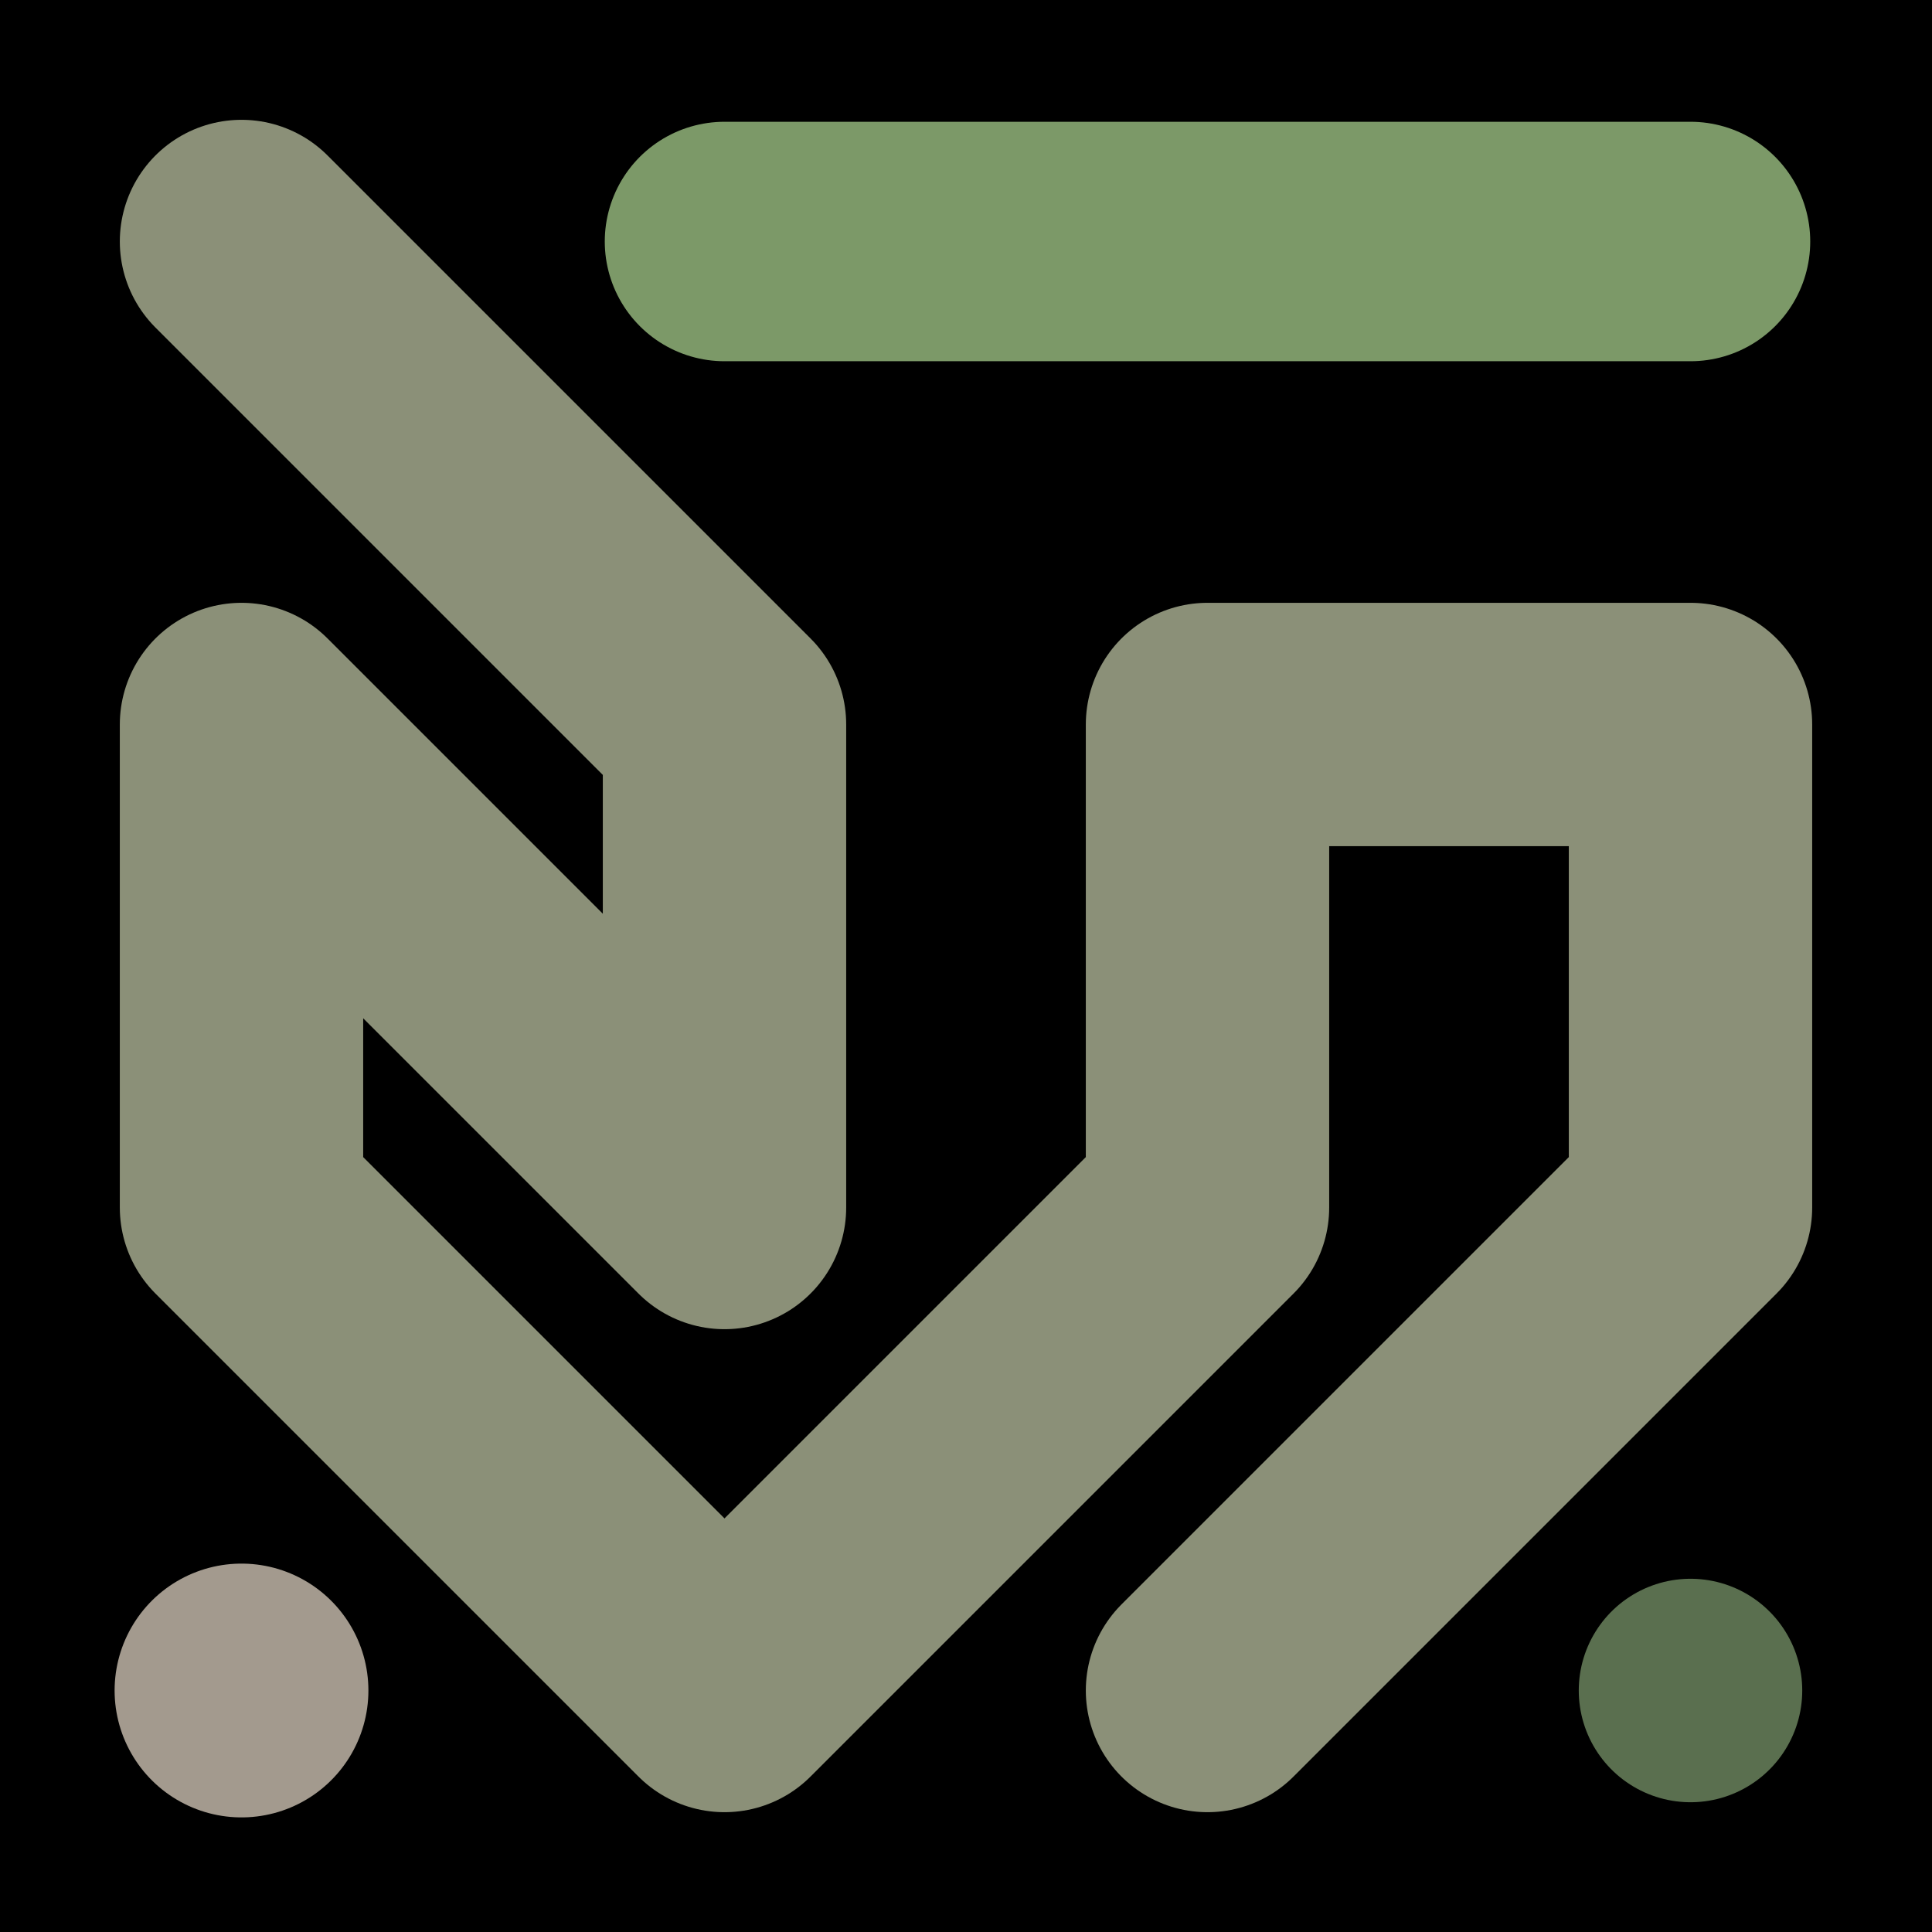 <svg viewBox="0 0 1024 1024" xmlns="http://www.w3.org/2000/svg"><defs><clipPath id="a"><path d="M0 0h1024v1024H0z" style="stroke-width:0;fill:none"></path></clipPath></defs><g style="clip-path:url(#a)"><path d="M0 0h1024v1024H0z" style="stroke-width:0"></path><path d="M128 128h0l256 256v256L128 384v256l256 256 256-256V384h256v256L640 896" style="stroke:#8b9078;stroke-width:128.99px;stroke-linecap:round;stroke-linejoin:round;fill:none"></path><path d="M384 128h512" style="stroke:#7c9968;stroke-width:126.92px;stroke-linecap:round;stroke-linejoin:round;fill:none"></path><path d="M128 896h0" style="stroke-linecap:round;stroke-linejoin:round;stroke:#a39a8e;stroke-width:134.52px;fill:none"></path><path d="M896 896h0" style="stroke:#5a6f4f;stroke-width:118.45px;stroke-linecap:round;stroke-linejoin:round;fill:none"></path></g></svg>